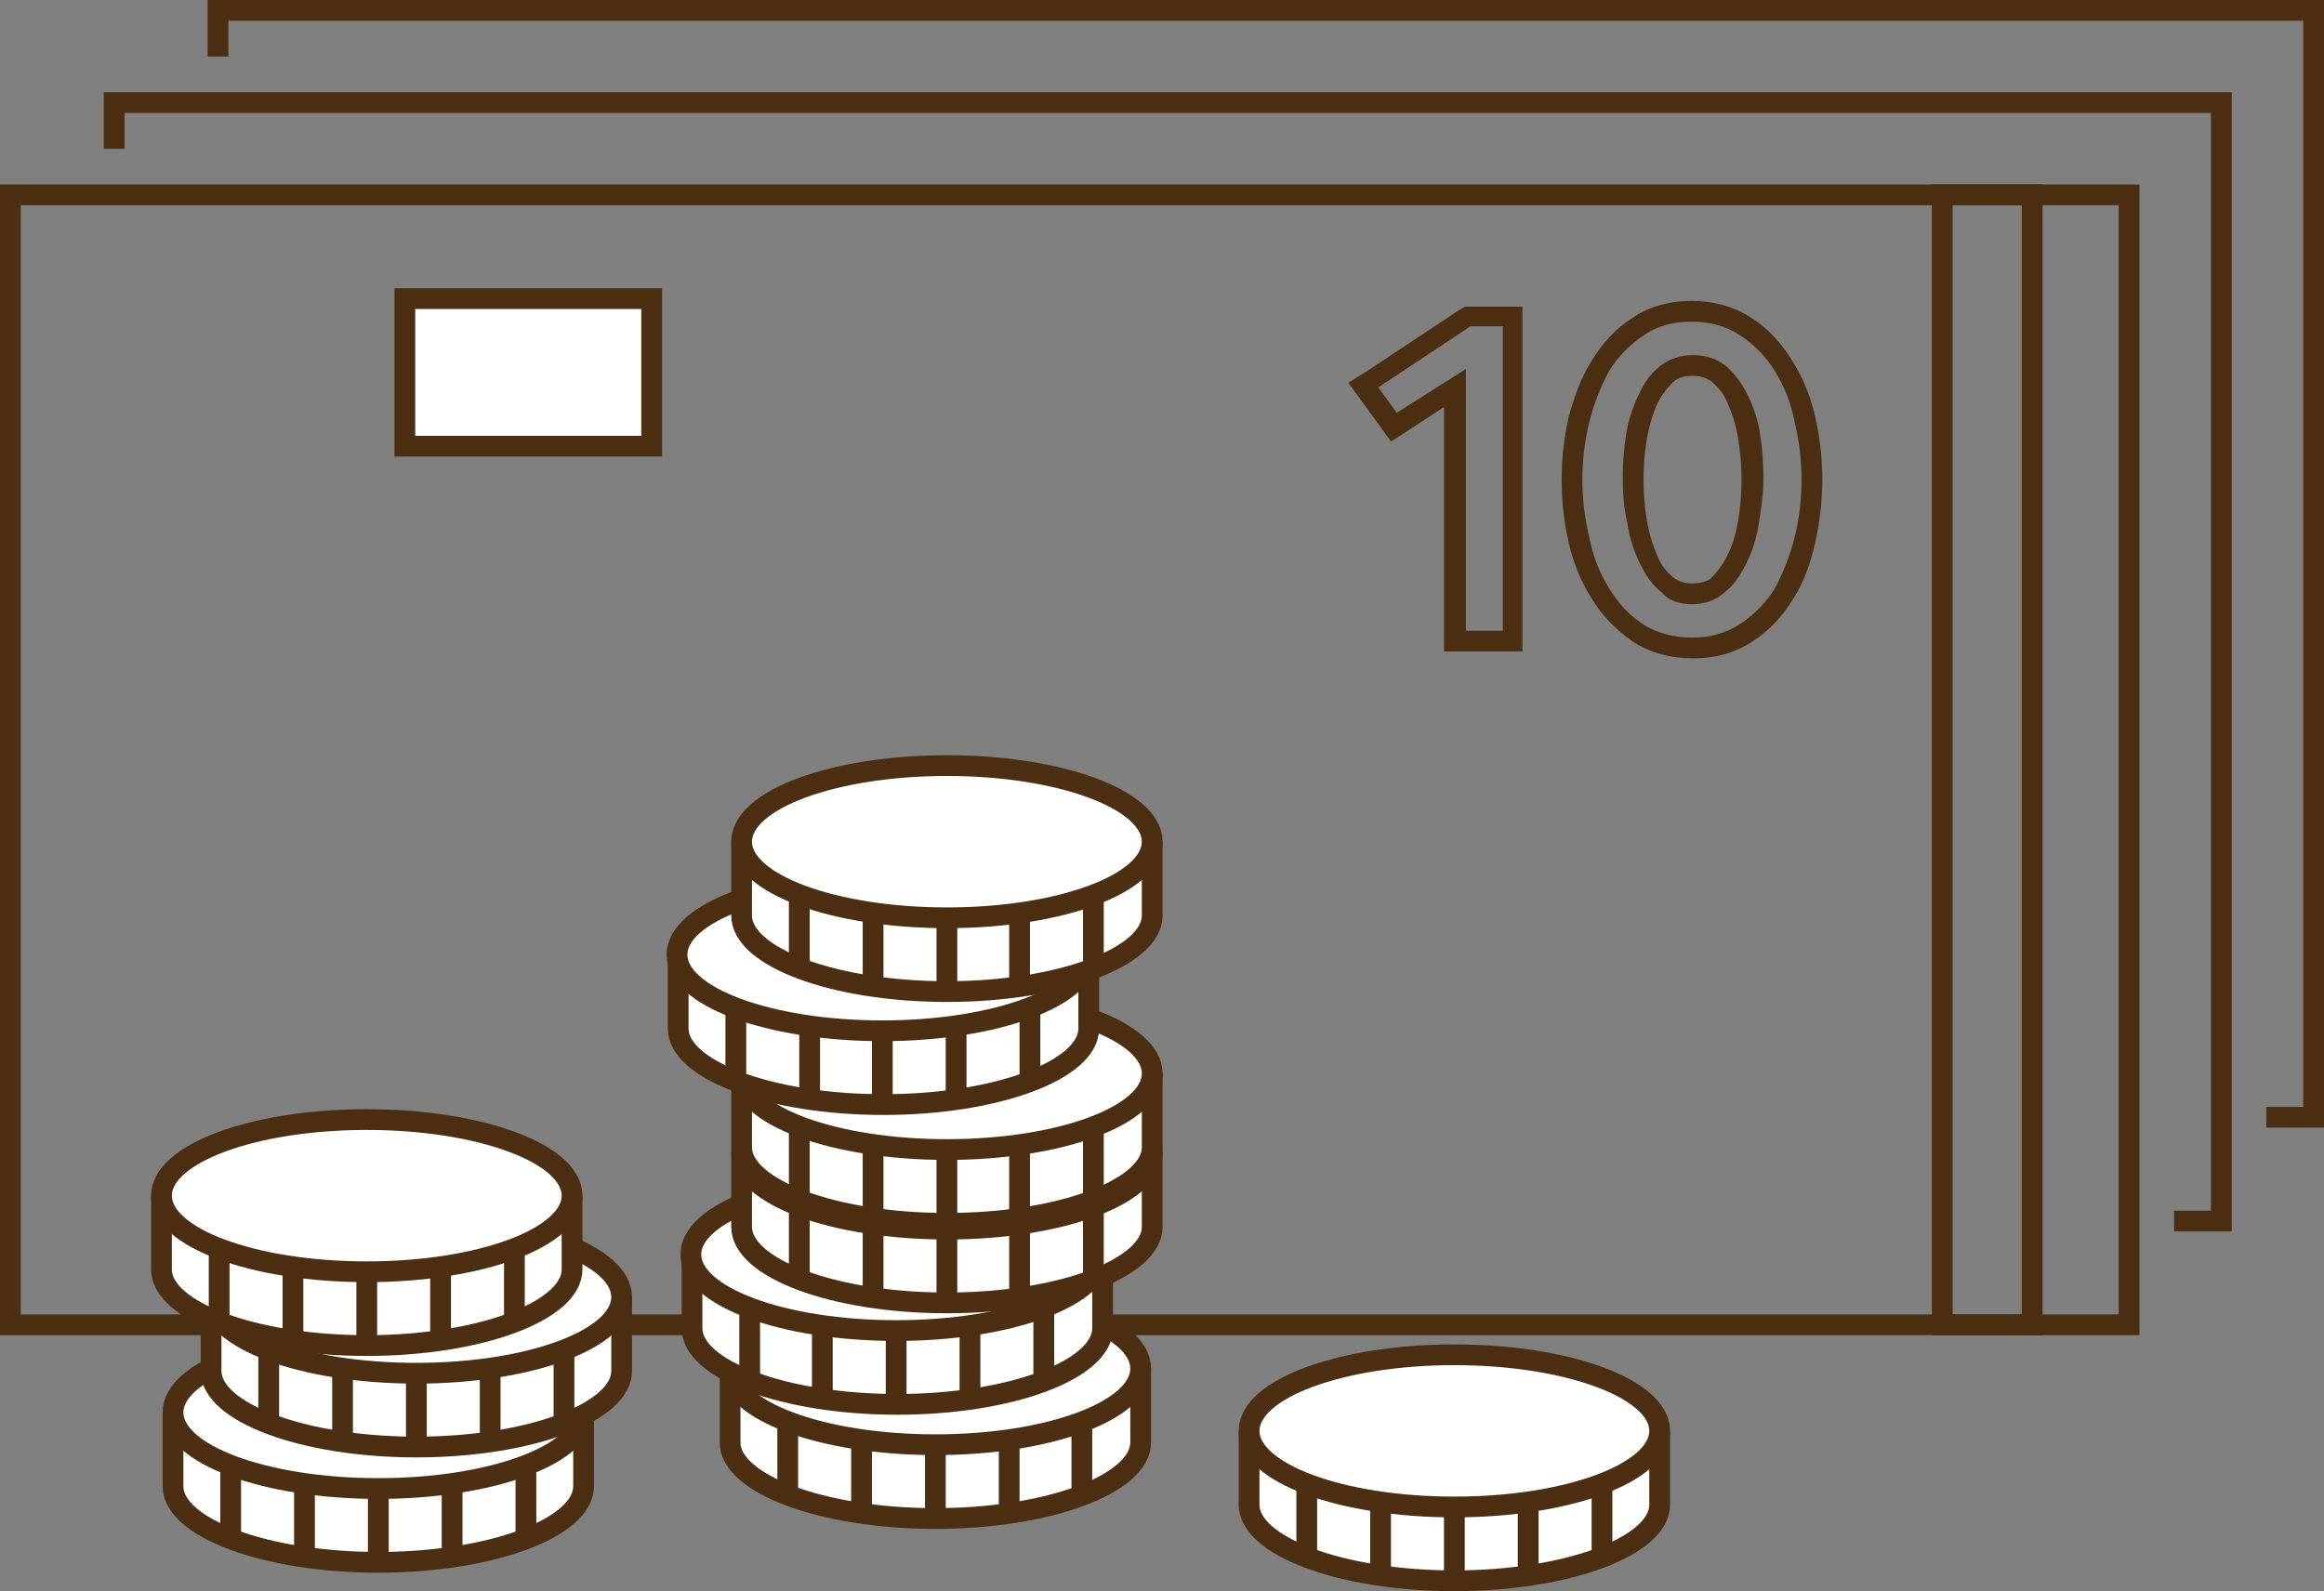 <?xml version="1.0" encoding="utf-8"?>
<!-- Generator: Adobe Illustrator 25.2.3, SVG Export Plug-In . SVG Version: 6.00 Build 0)  -->
<svg version="1.1" id="Calque_1" xmlns="http://www.w3.org/2000/svg" xmlns:xlink="http://www.w3.org/1999/xlink" x="0px" y="0px"
	 viewBox="0 0 201.5 138" style="enable-background:new 0 0 201.5 138;" xml:space="preserve">
<rect x="0" y="0" width="201.5" height="138" fill="#808080" stroke="none"/>
<style type="text/css">
	.st0{fill:none;stroke:#4C2F13;stroke-width:1.8;stroke-miterlimit:10;}
	.st1{fill:#4C2F13;}
	.st2{fill:#FFFFFF;stroke:#4C2F13;stroke-width:1.8;stroke-miterlimit:10;}
</style>
<g>
	<rect x="0.9" y="16.9" class="st0" width="183.7" height="98"/>
	<polyline class="st0" points="9.9,12.9 9.9,8.9 192.6,8.9 192.6,105.9 188.5,105.9 	"/>
	<polyline class="st0" points="18.9,4.9 18.9,0.9 200.6,0.9 200.6,96.9 196.5,96.9 	"/>
	<rect x="168.4" y="16.9" class="st0" width="7.8" height="98"/>
	<g>
		<g>
			<path class="st1" d="M130.3,28.4v26.3h-3.2V32l-6,3.8l-1.6-2.2l8-5.3H130.3 M132.1,26.6h-1.8h-2.8H127l-0.5,0.3l-8,5.3l-1.6,1
				l1.1,1.5l1.6,2.2l1,1.4l1.4-0.9l3.2-2.1v19.4v1.8h1.8h3.2h1.8v-1.8V28.4V26.6L132.1,26.6z"/>
		</g>
		<g>
			<path class="st1" d="M146.7,27.9c1.6,0,3,0.4,4.2,1.2c1.2,0.8,2.2,1.8,3,3.1c0.8,1.3,1.4,2.8,1.7,4.4c0.4,1.6,0.6,3.3,0.6,5
				c0,1.7-0.2,3.4-0.6,5c-0.4,1.6-1,3.1-1.7,4.4c-0.8,1.3-1.8,2.3-3,3.1c-1.2,0.8-2.6,1.2-4.2,1.2c-1.6,0-3.1-0.4-4.3-1.2
				c-1.2-0.8-2.1-1.8-2.9-3.1c-0.8-1.3-1.4-2.8-1.7-4.4c-0.4-1.6-0.6-3.3-0.6-5c0-1.7,0.2-3.4,0.6-5c0.4-1.6,1-3.1,1.7-4.4
				c0.8-1.3,1.8-2.3,3-3.1C143.6,28.3,145,27.9,146.7,27.9 M146.7,52.4c1.1,0,2-0.3,2.8-1c0.8-0.6,1.4-1.5,1.9-2.5
				c0.5-1,0.9-2.2,1.1-3.5c0.2-1.3,0.4-2.6,0.4-3.9c0-1.3-0.1-2.6-0.3-3.9c-0.2-1.3-0.6-2.4-1.1-3.4c-0.5-1-1.1-1.8-1.9-2.5
				c-0.8-0.6-1.7-0.9-2.8-0.9c-1.1,0-2,0.3-2.8,0.9c-0.8,0.6-1.4,1.4-1.9,2.5c-0.5,1-0.9,2.2-1.1,3.4s-0.3,2.6-0.3,3.9
				c0,1.3,0.1,2.6,0.4,3.9c0.2,1.3,0.6,2.5,1.1,3.5c0.5,1,1.1,1.9,1.9,2.5C144.7,52.1,145.6,52.4,146.7,52.4 M146.7,26.1
				c-2,0-3.8,0.5-5.2,1.5c-1.4,0.9-2.6,2.2-3.5,3.7c-0.9,1.4-1.5,3.1-2,4.9c-0.4,1.8-0.6,3.6-0.6,5.4c0,1.8,0.2,3.7,0.6,5.4
				c0.4,1.8,1.1,3.5,2,4.9c0.9,1.5,2.1,2.7,3.5,3.7c1.5,1,3.3,1.5,5.3,1.5c2,0,3.7-0.5,5.2-1.5c1.4-0.9,2.6-2.2,3.5-3.7
				c0.9-1.4,1.5-3.1,1.9-4.9c0.4-1.8,0.6-3.6,0.6-5.4c0-1.8-0.2-3.6-0.6-5.4c-0.4-1.8-1.1-3.5-2-4.9c-0.9-1.5-2.1-2.8-3.5-3.7
				C150.4,26.6,148.6,26.1,146.7,26.1L146.7,26.1z M146.7,50.6c-0.7,0-1.2-0.2-1.6-0.5c-0.6-0.5-1.1-1.1-1.4-1.9
				c-0.4-0.9-0.7-1.9-0.9-3c-0.2-1.2-0.3-2.4-0.3-3.6c0-1.2,0.1-2.4,0.3-3.6c0.2-1.1,0.5-2.1,0.9-3c0.4-0.8,0.9-1.4,1.4-1.9
				c0.5-0.4,1-0.5,1.7-0.5c0.7,0,1.2,0.2,1.6,0.5c0.6,0.5,1.1,1.1,1.4,1.9c0.4,0.9,0.7,1.8,0.9,3c0.2,1.2,0.3,2.4,0.3,3.6
				c0,1.2-0.1,2.4-0.3,3.6c-0.2,1.1-0.5,2.2-1,3.1c-0.4,0.8-0.9,1.4-1.4,1.9C147.8,50.5,147.3,50.6,146.7,50.6L146.7,50.6z"/>
		</g>
	</g>
</g>
<rect x="35.1" y="25.9" class="st2" width="21.4" height="12.8"/>
<g>
	<g>
		<path class="st2" d="M143.9,124.1v6.4c0,3.6-8,6.6-17.8,6.6s-17.8-3-17.8-6.6v-6.4"/>
		<ellipse class="st2" cx="126.1" cy="124.1" rx="17.8" ry="6.6"/>
	</g>
	<line class="st0" x1="126.1" y1="130.7" x2="126.1" y2="137.1"/>
	<line class="st0" x1="119.7" y1="130.3" x2="119.7" y2="136.7"/>
	<line class="st0" x1="113.3" y1="128.7" x2="113.3" y2="135.1"/>
	<line class="st0" x1="132.5" y1="130.3" x2="132.5" y2="136.7"/>
	<line class="st0" x1="138.9" y1="128.7" x2="138.9" y2="135.1"/>
</g>
<g>
	<g>
		<path class="st2" d="M98.9,118.7v6.4c0,3.6-8,6.6-17.8,6.6s-17.8-3-17.8-6.6v-6.4"/>
		<ellipse class="st2" cx="81.1" cy="118.7" rx="17.8" ry="6.6"/>
	</g>
	<line class="st0" x1="81.1" y1="125.4" x2="81.1" y2="131.7"/>
	<line class="st0" x1="74.7" y1="125" x2="74.7" y2="131.3"/>
	<line class="st0" x1="68.3" y1="123.4" x2="68.3" y2="129.8"/>
	<line class="st0" x1="87.5" y1="125" x2="87.5" y2="131.3"/>
	<line class="st0" x1="93.8" y1="123.4" x2="93.8" y2="129.8"/>
</g>
<g>
	<g>
		<path class="st2" d="M95.6,108.8v6.4c0,3.6-8,6.6-17.8,6.6s-17.8-3-17.8-6.6v-6.4"/>
		<ellipse class="st2" cx="77.7" cy="108.8" rx="17.8" ry="6.6"/>
	</g>
	<line class="st0" x1="77.7" y1="115.4" x2="77.7" y2="121.8"/>
	<line class="st0" x1="71.3" y1="115" x2="71.3" y2="121.4"/>
	<line class="st0" x1="65" y1="113.5" x2="65" y2="119.9"/>
	<line class="st0" x1="84.1" y1="115" x2="84.1" y2="121.4"/>
	<line class="st0" x1="90.5" y1="113.5" x2="90.5" y2="119.9"/>
</g>
<g>
	<g>
		<path class="st2" d="M99.9,100v6.4c0,3.6-8,6.6-17.8,6.6s-17.8-3-17.8-6.6V100"/>
		<ellipse class="st2" cx="82.1" cy="100" rx="17.8" ry="6.6"/>
	</g>
	<line class="st0" x1="82.1" y1="106.6" x2="82.1" y2="112.9"/>
	<line class="st0" x1="75.7" y1="106.2" x2="75.7" y2="112.5"/>
	<line class="st0" x1="69.3" y1="104.6" x2="69.3" y2="111"/>
	<line class="st0" x1="88.4" y1="106.2" x2="88.4" y2="112.5"/>
	<line class="st0" x1="94.8" y1="104.6" x2="94.8" y2="111"/>
</g>
<g>
	<g>
		<path class="st2" d="M15,122.5v6.4c0,3.6,8,6.6,17.8,6.6s17.8-3,17.8-6.6v-6.4"/>
		<ellipse class="st2" cx="32.8" cy="122.5" rx="17.8" ry="6.6"/>
	</g>
	<line class="st0" x1="32.8" y1="129.1" x2="32.8" y2="135.4"/>
	<line class="st0" x1="39.2" y1="128.7" x2="39.2" y2="135.1"/>
	<line class="st0" x1="45.6" y1="127.1" x2="45.6" y2="133.5"/>
	<line class="st0" x1="26.4" y1="128.7" x2="26.4" y2="135.1"/>
	<line class="st0" x1="20" y1="127.1" x2="20" y2="133.5"/>
</g>
<g>
	<g>
		<path class="st2" d="M18.3,112.5v6.4c0,3.6,8,6.6,17.8,6.6s17.8-3,17.8-6.6v-6.4"/>
		<ellipse class="st2" cx="36.1" cy="112.5" rx="17.8" ry="6.6"/>
	</g>
	<line class="st0" x1="36.1" y1="119.1" x2="36.1" y2="125.5"/>
	<line class="st0" x1="42.5" y1="118.7" x2="42.5" y2="125.1"/>
	<line class="st0" x1="48.9" y1="117.2" x2="48.9" y2="123.6"/>
	<line class="st0" x1="29.7" y1="118.7" x2="29.7" y2="125.1"/>
	<line class="st0" x1="23.3" y1="117.2" x2="23.3" y2="123.6"/>
</g>
<g>
	<g>
		<path class="st2" d="M14,103.7v6.4c0,3.6,8,6.6,17.8,6.6s17.8-3,17.8-6.6v-6.4"/>
		<ellipse class="st2" cx="31.8" cy="103.7" rx="17.8" ry="6.6"/>
	</g>
	<line class="st0" x1="31.8" y1="110.3" x2="31.8" y2="116.6"/>
	<line class="st0" x1="38.2" y1="109.9" x2="38.2" y2="116.3"/>
	<line class="st0" x1="44.6" y1="108.3" x2="44.6" y2="114.7"/>
	<line class="st0" x1="25.4" y1="109.9" x2="25.4" y2="116.3"/>
	<line class="st0" x1="19" y1="108.3" x2="19" y2="114.7"/>
</g>
<g>
	<g>
		<path class="st2" d="M99.9,93.1v6.4c0,3.6-8,6.6-17.8,6.6s-17.8-3-17.8-6.6v-6.4"/>
		<ellipse class="st2" cx="82.1" cy="93.1" rx="17.8" ry="6.6"/>
	</g>
	<line class="st0" x1="82.1" y1="99.7" x2="82.1" y2="106.1"/>
	<line class="st0" x1="75.7" y1="99.3" x2="75.7" y2="105.7"/>
	<line class="st0" x1="69.3" y1="97.8" x2="69.3" y2="104.2"/>
	<line class="st0" x1="88.4" y1="99.3" x2="88.4" y2="105.7"/>
	<line class="st0" x1="94.8" y1="97.8" x2="94.8" y2="104.2"/>
</g>
<g>
	<g>
		<path class="st2" d="M94.4,82.8v6.4c0,3.6-8,6.6-17.8,6.6s-17.8-3-17.8-6.6v-6.4"/>
		<ellipse class="st2" cx="76.5" cy="82.8" rx="17.8" ry="6.6"/>
	</g>
	<line class="st0" x1="76.5" y1="89.4" x2="76.5" y2="95.8"/>
	<line class="st0" x1="70.2" y1="89.1" x2="70.2" y2="95.4"/>
	<line class="st0" x1="63.8" y1="87.5" x2="63.8" y2="93.9"/>
	<line class="st0" x1="82.9" y1="89.1" x2="82.9" y2="95.4"/>
	<line class="st0" x1="89.3" y1="87.5" x2="89.3" y2="93.9"/>
</g>
<g>
	<g>
		<path class="st2" d="M99.9,73v6.4c0,3.6-8,6.6-17.8,6.6s-17.8-3-17.8-6.6V73"/>
		<ellipse class="st2" cx="82.1" cy="73" rx="17.8" ry="6.6"/>
	</g>
	<line class="st0" x1="82.1" y1="79.6" x2="82.1" y2="86"/>
	<line class="st0" x1="75.7" y1="79.2" x2="75.7" y2="85.6"/>
	<line class="st0" x1="69.3" y1="77.6" x2="69.3" y2="84"/>
	<line class="st0" x1="88.4" y1="79.2" x2="88.4" y2="85.6"/>
	<line class="st0" x1="94.8" y1="77.6" x2="94.8" y2="84"/>
</g>
</svg>
